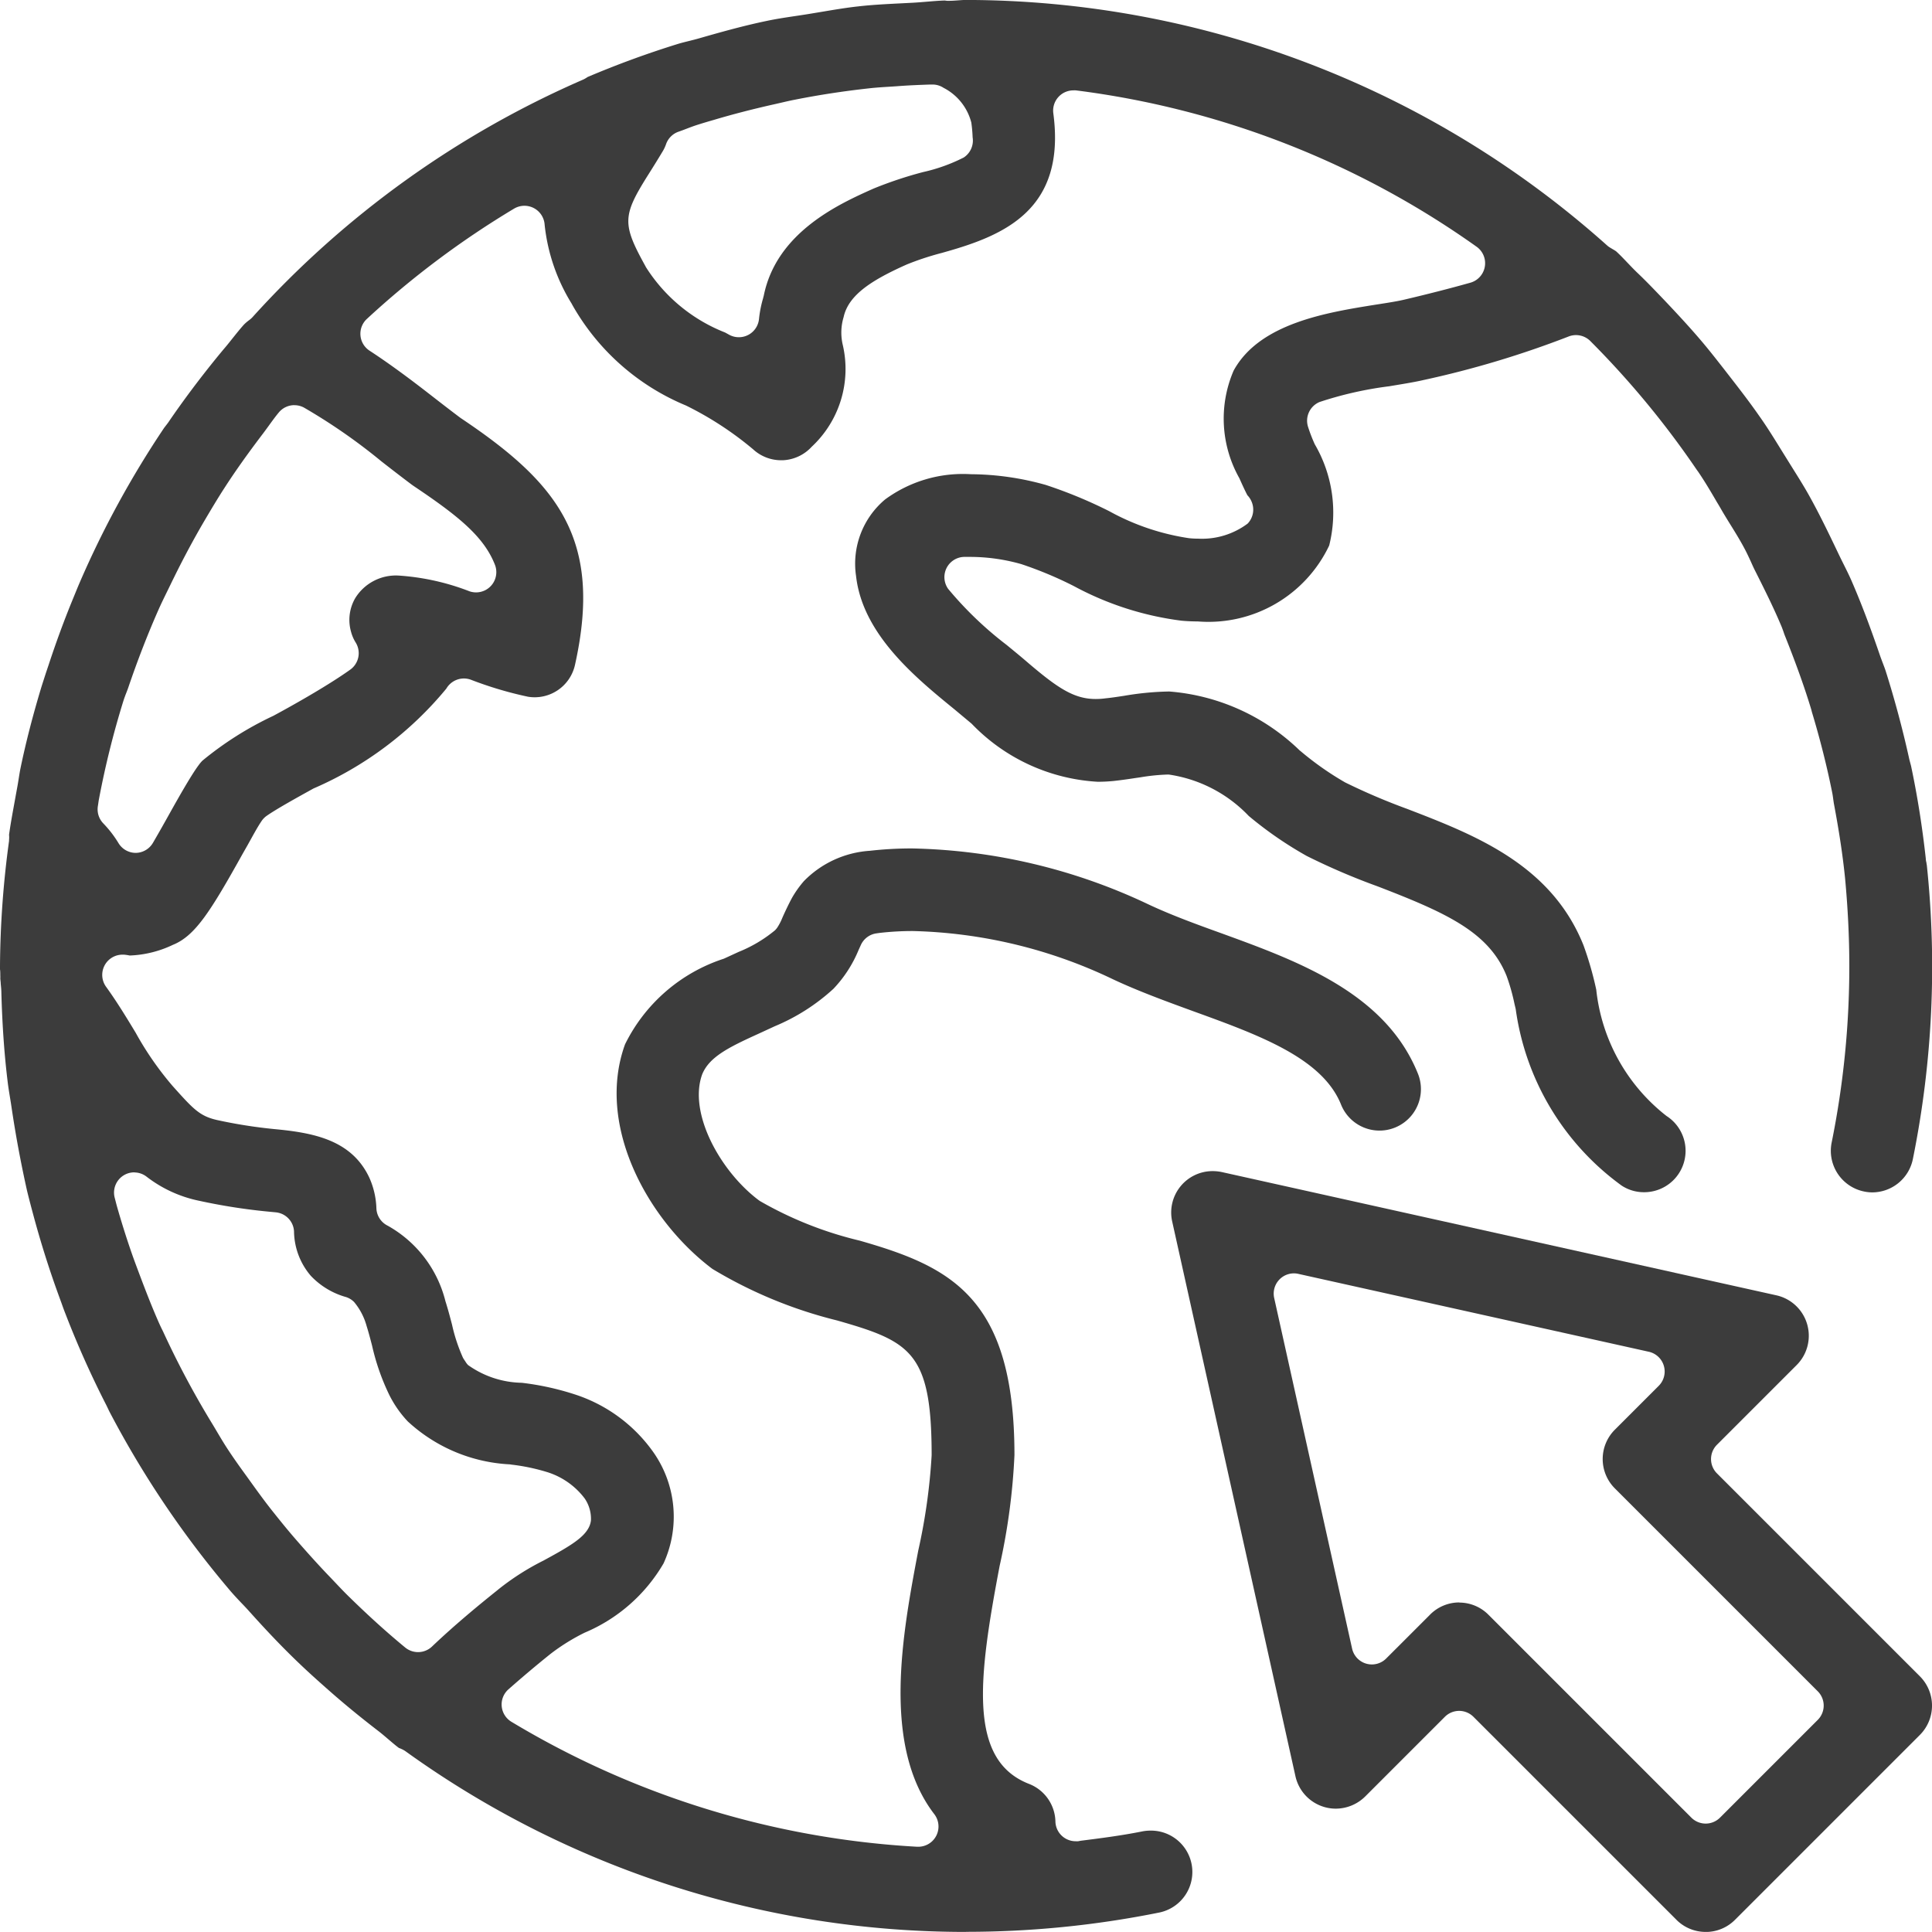 <?xml version="1.0" encoding="UTF-8"?> <svg xmlns="http://www.w3.org/2000/svg" xmlns:xlink="http://www.w3.org/1999/xlink" width="45.235" height="45.233" viewBox="0 0 45.235 45.233"><defs><clipPath id="clip-path"><rect id="Rectangle_1909" data-name="Rectangle 1909" width="45.235" height="45.233" fill="#3c3c3c"></rect></clipPath></defs><g id="Group_2451" data-name="Group 2451" transform="translate(-937.684 -5823.68)"><g id="Group_2450" data-name="Group 2450" transform="translate(113.684 113.68)"><g id="Group_2449" data-name="Group 2449" transform="translate(824 5710)"><g id="Group_2448" data-name="Group 2448" clip-path="url(#clip-path)"><path id="Path_12946" data-name="Path 12946" d="M22.617,45.234A22.423,22.423,0,0,1,9.5,41.008a.482.482,0,0,0-.047-.03c-.032-.018-.065-.033-.1-.047l-.007,0,0,0c-.083-.061-.16-.128-.238-.194s-.158-.136-.241-.2c-.411-.316-.784-.621-1.14-.934-.276-.243-.507-.45-.73-.664-.36-.344-.725-.724-1.152-1.2-.064-.072-.131-.143-.2-.214-.1-.106-.2-.212-.291-.322a22.77,22.77,0,0,1-2.8-4.167s-.051-.11-.065-.136a22.392,22.392,0,0,1-.959-2.145c-.032-.08-.06-.159-.088-.238l-.047-.129c-.238-.647-.451-1.323-.633-2.008-.045-.168-.089-.335-.129-.5C.495,27.26.373,26.621.27,25.926c-.011-.076-.023-.15-.035-.223-.02-.122-.04-.244-.055-.368C.1,24.683.053,24,.032,23.247c0-.071-.008-.142-.015-.213,0-.041-.008-.083-.01-.125a.523.523,0,0,0,0-.071c0-.051,0-.1-.007-.142,0-.026,0-.052,0-.079A22.43,22.43,0,0,1,.212,19.69q0-.013,0-.026a.6.6,0,0,0,0-.118c.042-.305.1-.6.157-.921L.4,18.455c.014-.073.026-.149.038-.224s.026-.166.043-.248c.126-.606.287-1.232.493-1.912.032-.1.067-.208.1-.311l.064-.19c.167-.508.35-1.008.544-1.484l.05-.122c.044-.107.087-.214.133-.321a22.526,22.526,0,0,1,1.977-3.623L3.934,9.9c.346-.508.73-1.021,1.142-1.528.066-.081.132-.161.2-.241s.114-.14.17-.21c.085-.106.17-.213.261-.315a.939.939,0,0,1,.114-.1l.03-.023a.48.48,0,0,0,.06-.055,22.543,22.543,0,0,1,7.737-5.561l.031-.015a.735.735,0,0,0,.079-.048,22.259,22.259,0,0,1,2.1-.77c.086-.027.173-.048.261-.07s.169-.042.252-.066C16.9.746,17.424.6,17.955.49c.217-.046.437-.079.67-.114.115-.017.229-.034.343-.053l.294-.049c.288-.048.56-.094.837-.124.324-.037.651-.053,1-.071l.273-.014c.112-.006.225-.016.337-.025.136-.011.271-.023.409-.027l.058.007h.043c.075,0,.148-.006.22-.011S22.556,0,22.617,0A22.558,22.558,0,0,1,37.633,5.752.474.474,0,0,0,37.7,5.8l.07.042a.744.744,0,0,1,.07.044c.091.083.176.173.261.262s.147.154.224.229c.212.2.417.416.608.615.38.4.662.708.915,1.007.185.218.358.441.542.676l.055.071c.265.341.512.659.745.994.2.281.374.568.562.871l.214.344c.139.222.271.432.392.649.237.425.446.857.675,1.337.043.091.089.183.134.274.063.126.126.252.182.38.212.487.422,1.035.659,1.726.022.066.047.131.073.2s.05.129.071.195c.2.633.387,1.319.546,2.037.008.039.02.081.031.123.006.023.013.046.018.07.144.681.26,1.408.343,2.162,0,.037.01.071.016.1,0,.017.006.035.008.052a22.694,22.694,0,0,1-.327,6.879.973.973,0,0,1-.947.78.94.94,0,0,1-.192-.02.973.973,0,0,1-.763-1.144,20.785,20.785,0,0,0,.414-4.137c0-.674-.035-1.368-.1-2.061-.053-.522-.136-1.075-.261-1.741-.006-.034-.01-.066-.015-.1-.007-.055-.015-.11-.026-.164-.122-.609-.282-1.244-.476-1.887-.007-.031-.013-.053-.02-.075-.158-.519-.352-1.058-.608-1.7-.012-.029-.021-.055-.03-.082-.015-.044-.031-.088-.048-.131-.181-.434-.39-.851-.592-1.254l-.031-.061c-.032-.064-.063-.131-.093-.2-.053-.115-.106-.23-.167-.342-.1-.186-.21-.364-.317-.536-.053-.085-.105-.17-.156-.255s-.1-.175-.155-.263c-.136-.233-.277-.474-.435-.707-.009-.014-.023-.032-.037-.051a20.907,20.907,0,0,0-2.5-3.025.474.474,0,0,0-.514-.1A22.665,22.665,0,0,1,33.325,8.9c-.223.052-.532.1-.8.145a8.587,8.587,0,0,0-1.628.368.474.474,0,0,0-.274.572,3.679,3.679,0,0,0,.161.419,3.171,3.171,0,0,1,.337,2.37,3.129,3.129,0,0,1-3.076,1.777c-.127,0-.255-.006-.379-.017a7.2,7.2,0,0,1-2.524-.811,8.983,8.983,0,0,0-1.23-.514A4.391,4.391,0,0,0,22.7,13.04l-.13,0a.474.474,0,0,0-.37.749A8.437,8.437,0,0,0,23.567,15.1c.168.138.316.259.448.372.735.631,1.127.9,1.651.895a1.658,1.658,0,0,0,.222-.016c.113-.011.243-.03.374-.05l.06-.009a6.831,6.831,0,0,1,1.023-.1h.039a4.939,4.939,0,0,1,3.048,1.381l.022.017a7.089,7.089,0,0,0,1.04.73,14.8,14.8,0,0,0,1.452.62c1.58.608,3.37,1.3,4.128,3.19a7.893,7.893,0,0,1,.3,1.043,4.333,4.333,0,0,0,1.645,2.957.969.969,0,0,1-.526,1.785.95.95,0,0,1-.523-.154,6.139,6.139,0,0,1-2.482-4.135l-.028-.118a4.732,4.732,0,0,0-.185-.656c-.412-1.03-1.418-1.481-3.025-2.1a15.577,15.577,0,0,1-1.655-.71,8.872,8.872,0,0,1-1.358-.937,3.227,3.227,0,0,0-1.871-.969h-.03a4.637,4.637,0,0,0-.631.064l-.091.013c-.184.028-.366.055-.547.074-.121.012-.245.018-.366.018a4.436,4.436,0,0,1-2.952-1.36l-.4-.334c-.91-.742-2.154-1.757-2.306-3.126a1.963,1.963,0,0,1,.679-1.789,3.074,3.074,0,0,1,2.006-.592,6.59,6.59,0,0,1,1.757.251,10.8,10.8,0,0,1,1.489.616,5.544,5.544,0,0,0,1.866.631,2.154,2.154,0,0,0,.218.011,1.781,1.781,0,0,0,1.155-.354.474.474,0,0,0,.094-.506.479.479,0,0,0-.1-.155c-.036-.065-.1-.2-.189-.4a2.838,2.838,0,0,1-.135-2.518c.606-1.113,2.188-1.364,3.342-1.548l.078-.012c.215-.034.418-.065.588-.106.536-.126,1.053-.258,1.536-.394a.474.474,0,0,0,.146-.842A20.646,20.646,0,0,0,25.19,2.117a.5.5,0,0,0-.059,0,.474.474,0,0,0-.469.537c.3,2.25-1.145,2.855-2.527,3.245l-.084.024a6.617,6.617,0,0,0-.822.271c-.805.36-1.362.706-1.477,1.232a1.255,1.255,0,0,0-.019.654,2.488,2.488,0,0,1-.727,2.38.976.976,0,0,1-.675.317h-.042a.968.968,0,0,1-.657-.257,7.794,7.794,0,0,0-1.572-1.025A5.45,5.45,0,0,1,13.4,7.14l-.015-.029a4.38,4.38,0,0,1-.633-1.847.474.474,0,0,0-.716-.378A20.881,20.881,0,0,0,8.59,7.468a.473.473,0,0,0,.063.744c.521.34,1.03.726,1.459,1.06.215.167.434.337.658.505l.021.015c2.284,1.529,3.324,2.842,2.672,5.774a.967.967,0,0,1-1.1.748,8.825,8.825,0,0,1-1.343-.4.475.475,0,0,0-.569.209,8.293,8.293,0,0,1-3.113,2.34l-.023.013c-.376.208-.843.467-1.069.625a.473.473,0,0,0-.128.133c-.1.149-.205.347-.322.556l-.114.2c-.754,1.353-1.113,1.924-1.636,2.134a2.553,2.553,0,0,1-1.009.249,1.1,1.1,0,0,0-.135-.02H2.867a.474.474,0,0,0-.384.751c.26.36.489.739.692,1.074a7.406,7.406,0,0,0,.863,1.246c.486.543.635.707,1.04.8a11.541,11.541,0,0,0,1.335.212c.906.085,1.821.244,2.238,1.147a1.9,1.9,0,0,1,.162.714.473.473,0,0,0,.261.4,2.8,2.8,0,0,1,1.355,1.769c.057.179.106.363.154.547a3.985,3.985,0,0,0,.255.774.515.515,0,0,0,.035.057l.026.039a.459.459,0,0,0,.059.078,2.232,2.232,0,0,0,1.259.416,6.413,6.413,0,0,1,1.226.267A3.614,3.614,0,0,1,15.3,34.006a2.625,2.625,0,0,1,.236,2.6,3.879,3.879,0,0,1-1.848,1.622,4.778,4.778,0,0,0-.79.49c-.335.268-.678.558-.993.836a.473.473,0,0,0,.069.76,20.654,20.654,0,0,0,9.5,2.926h.018a.474.474,0,0,0,.384-.762c-1.24-1.614-.741-4.247-.377-6.17a13.81,13.81,0,0,0,.314-2.235c0-2.415-.495-2.664-2.212-3.155a10.542,10.542,0,0,1-2.922-1.208c-1.508-1.133-2.734-3.354-2.045-5.257a3.935,3.935,0,0,1,2.315-2.006l.346-.159a3.21,3.21,0,0,0,.851-.506.444.444,0,0,0,.056-.068,1.251,1.251,0,0,0,.115-.223l.026-.059c.063-.138.13-.278.2-.408a2.462,2.462,0,0,1,.279-.393,2.374,2.374,0,0,1,1.544-.71,8.616,8.616,0,0,1,.992-.055,13.521,13.521,0,0,1,5.523,1.306c.554.261,1.172.484,1.718.681,1.8.655,3.841,1.4,4.6,3.287a.97.97,0,0,1-1.8.724c-.436-1.086-1.9-1.621-3.459-2.186-.644-.235-1.3-.475-1.886-.751A11.454,11.454,0,0,0,21.379,21.8a6.724,6.724,0,0,0-.785.044l-.084.012a.473.473,0,0,0-.353.268l-.055.121a2.941,2.941,0,0,1-.588.907,4.7,4.7,0,0,1-1.374.877l-.39.18c-.7.318-1.143.541-1.309.945-.332.917.435,2.283,1.325,2.949l.031.021a8.72,8.72,0,0,0,2.329.924c2.125.608,3.626,1.322,3.626,5.021a14.967,14.967,0,0,1-.348,2.6c-.5,2.637-.741,4.546.691,5.1a.969.969,0,0,1,.616.88.474.474,0,0,0,.473.462.452.452,0,0,0,.06,0L25.3,43.1c.476-.06.968-.123,1.453-.221a1.013,1.013,0,0,1,.186-.017.969.969,0,0,1,.2,1.919,22.845,22.845,0,0,1-4.521.451M3.143,27.45a.474.474,0,0,0-.456.6s.038.147.047.181c.106.374.224.75.352,1.118.046.132.095.263.144.394l.042.112c.14.371.291.764.463,1.149.019.042.039.084.06.126.013.026.026.052.038.079a20.884,20.884,0,0,0,1.145,2.142c.036.059.071.118.106.178.075.126.149.251.229.374.148.228.306.448.46.66l.077.107c.164.228.359.5.567.758.159.2.327.407.5.606.261.3.536.608.818.9l.131.138c.083.088.166.175.251.26.479.472.927.878,1.37,1.243a.474.474,0,0,0,.627-.022c.545-.518,1.1-.974,1.525-1.314l.019-.016a5.924,5.924,0,0,1,1.068-.684l.034-.019c.616-.333.912-.523,1.031-.766a.477.477,0,0,0,.045-.154.841.841,0,0,0-.149-.518,1.754,1.754,0,0,0-.886-.617,4.683,4.683,0,0,0-.825-.172l-.036-.006a3.8,3.8,0,0,1-2.394-1.007,2.583,2.583,0,0,1-.428-.612,5.331,5.331,0,0,1-.407-1.163c-.043-.164-.081-.312-.127-.456a1.483,1.483,0,0,0-.294-.564.474.474,0,0,0-.184-.114,1.8,1.8,0,0,1-.83-.5,1.631,1.631,0,0,1-.392-1.04.473.473,0,0,0-.425-.445l-.125-.012a13.773,13.773,0,0,1-1.669-.258,3,3,0,0,1-1.232-.564.472.472,0,0,0-.289-.1M6.893,9.487a.473.473,0,0,0-.369.176c-.083.1-.161.209-.238.315-.044.061-.089.122-.135.183-.36.474-.642.872-.889,1.254-.174.268-.337.544-.488.8-.238.407-.468.836-.685,1.276l-.064.129c-.1.211-.213.429-.313.654-.256.579-.49,1.185-.7,1.8-.015.046-.032.09-.049.134-.027.068-.053.137-.075.207a20.653,20.653,0,0,0-.57,2.291c-.007.035-.012.071-.017.107l-.008.053a.474.474,0,0,0,.127.415,2.622,2.622,0,0,1,.356.463.473.473,0,0,0,.4.226h.005a.474.474,0,0,0,.4-.235c.143-.245.29-.507.394-.694.229-.41.514-.91.68-1.13a.859.859,0,0,1,.084-.1A7.842,7.842,0,0,1,6.4,16.761c.372-.2,1.247-.686,1.8-1.081a.474.474,0,0,0,.128-.635.912.912,0,0,1-.108-.249,1.014,1.014,0,0,1,.1-.795,1.119,1.119,0,0,1,1.028-.523,5.6,5.6,0,0,1,1.646.368.482.482,0,0,0,.153.025.474.474,0,0,0,.441-.647c-.257-.654-.843-1.134-1.9-1.842l-.047-.033c-.241-.181-.479-.365-.711-.546A13.486,13.486,0,0,0,7.115,9.543a.473.473,0,0,0-.222-.055m8.225-3.241a3.865,3.865,0,0,0,1.861,1.54l.092.051a.474.474,0,0,0,.7-.368,2.684,2.684,0,0,1,.1-.5c0-.014.008-.029.011-.044.3-1.495,1.778-2.156,2.574-2.511a9.329,9.329,0,0,1,1.156-.385,4.036,4.036,0,0,0,.952-.341.474.474,0,0,0,.208-.477V3.2a3.28,3.28,0,0,0-.03-.329,1.27,1.27,0,0,0-.649-.813.473.473,0,0,0-.261-.078h-.047c-.257.009-.522.019-.784.04l-.2.013c-.148.009-.3.019-.442.035-.594.065-1.185.155-1.757.269-.094.018-.189.04-.284.062l-.161.037c-.507.113-.994.238-1.449.374-.129.037-.261.076-.392.118-.087.028-.17.06-.254.092-.057.022-.115.044-.173.064a.474.474,0,0,0-.292.286.9.9,0,0,1-.075.164c-.123.206-.237.388-.343.556-.609.967-.616,1.152-.061,2.154" transform="translate(0 -0.001)" fill="#3c3c3c"></path><path id="Path_12947" data-name="Path 12947" d="M177.757,183.056a.963.963,0,0,1-.685-.284l-4.752-4.752a.473.473,0,0,0-.67,0l-1.866,1.866a.982.982,0,0,1-.687.284.957.957,0,0,1-.268-.038.969.969,0,0,1-.677-.721l-2.886-12.989a.969.969,0,0,1,.949-1.179,1.031,1.031,0,0,1,.212.022l12.985,2.886a.97.97,0,0,1,.475,1.633l-1.866,1.866a.474.474,0,0,0,0,.67l4.752,4.752a.971.971,0,0,1,0,1.371l-4.33,4.33a.963.963,0,0,1-.685.284m-5.773-7.712a.963.963,0,0,1,.685.284l4.752,4.752a.474.474,0,0,0,.67,0l2.289-2.289a.473.473,0,0,0,0-.67l-4.752-4.752a.971.971,0,0,1,0-1.371l1.027-1.027a.474.474,0,0,0-.232-.8l-8.208-1.824a.459.459,0,0,0-.1-.011.474.474,0,0,0-.462.576l1.824,8.208a.474.474,0,0,0,.8.232l1.027-1.027a.963.963,0,0,1,.686-.284" transform="translate(-137.821 -137.823)" fill="#3c3c3c"></path></g></g></g></g></svg> 